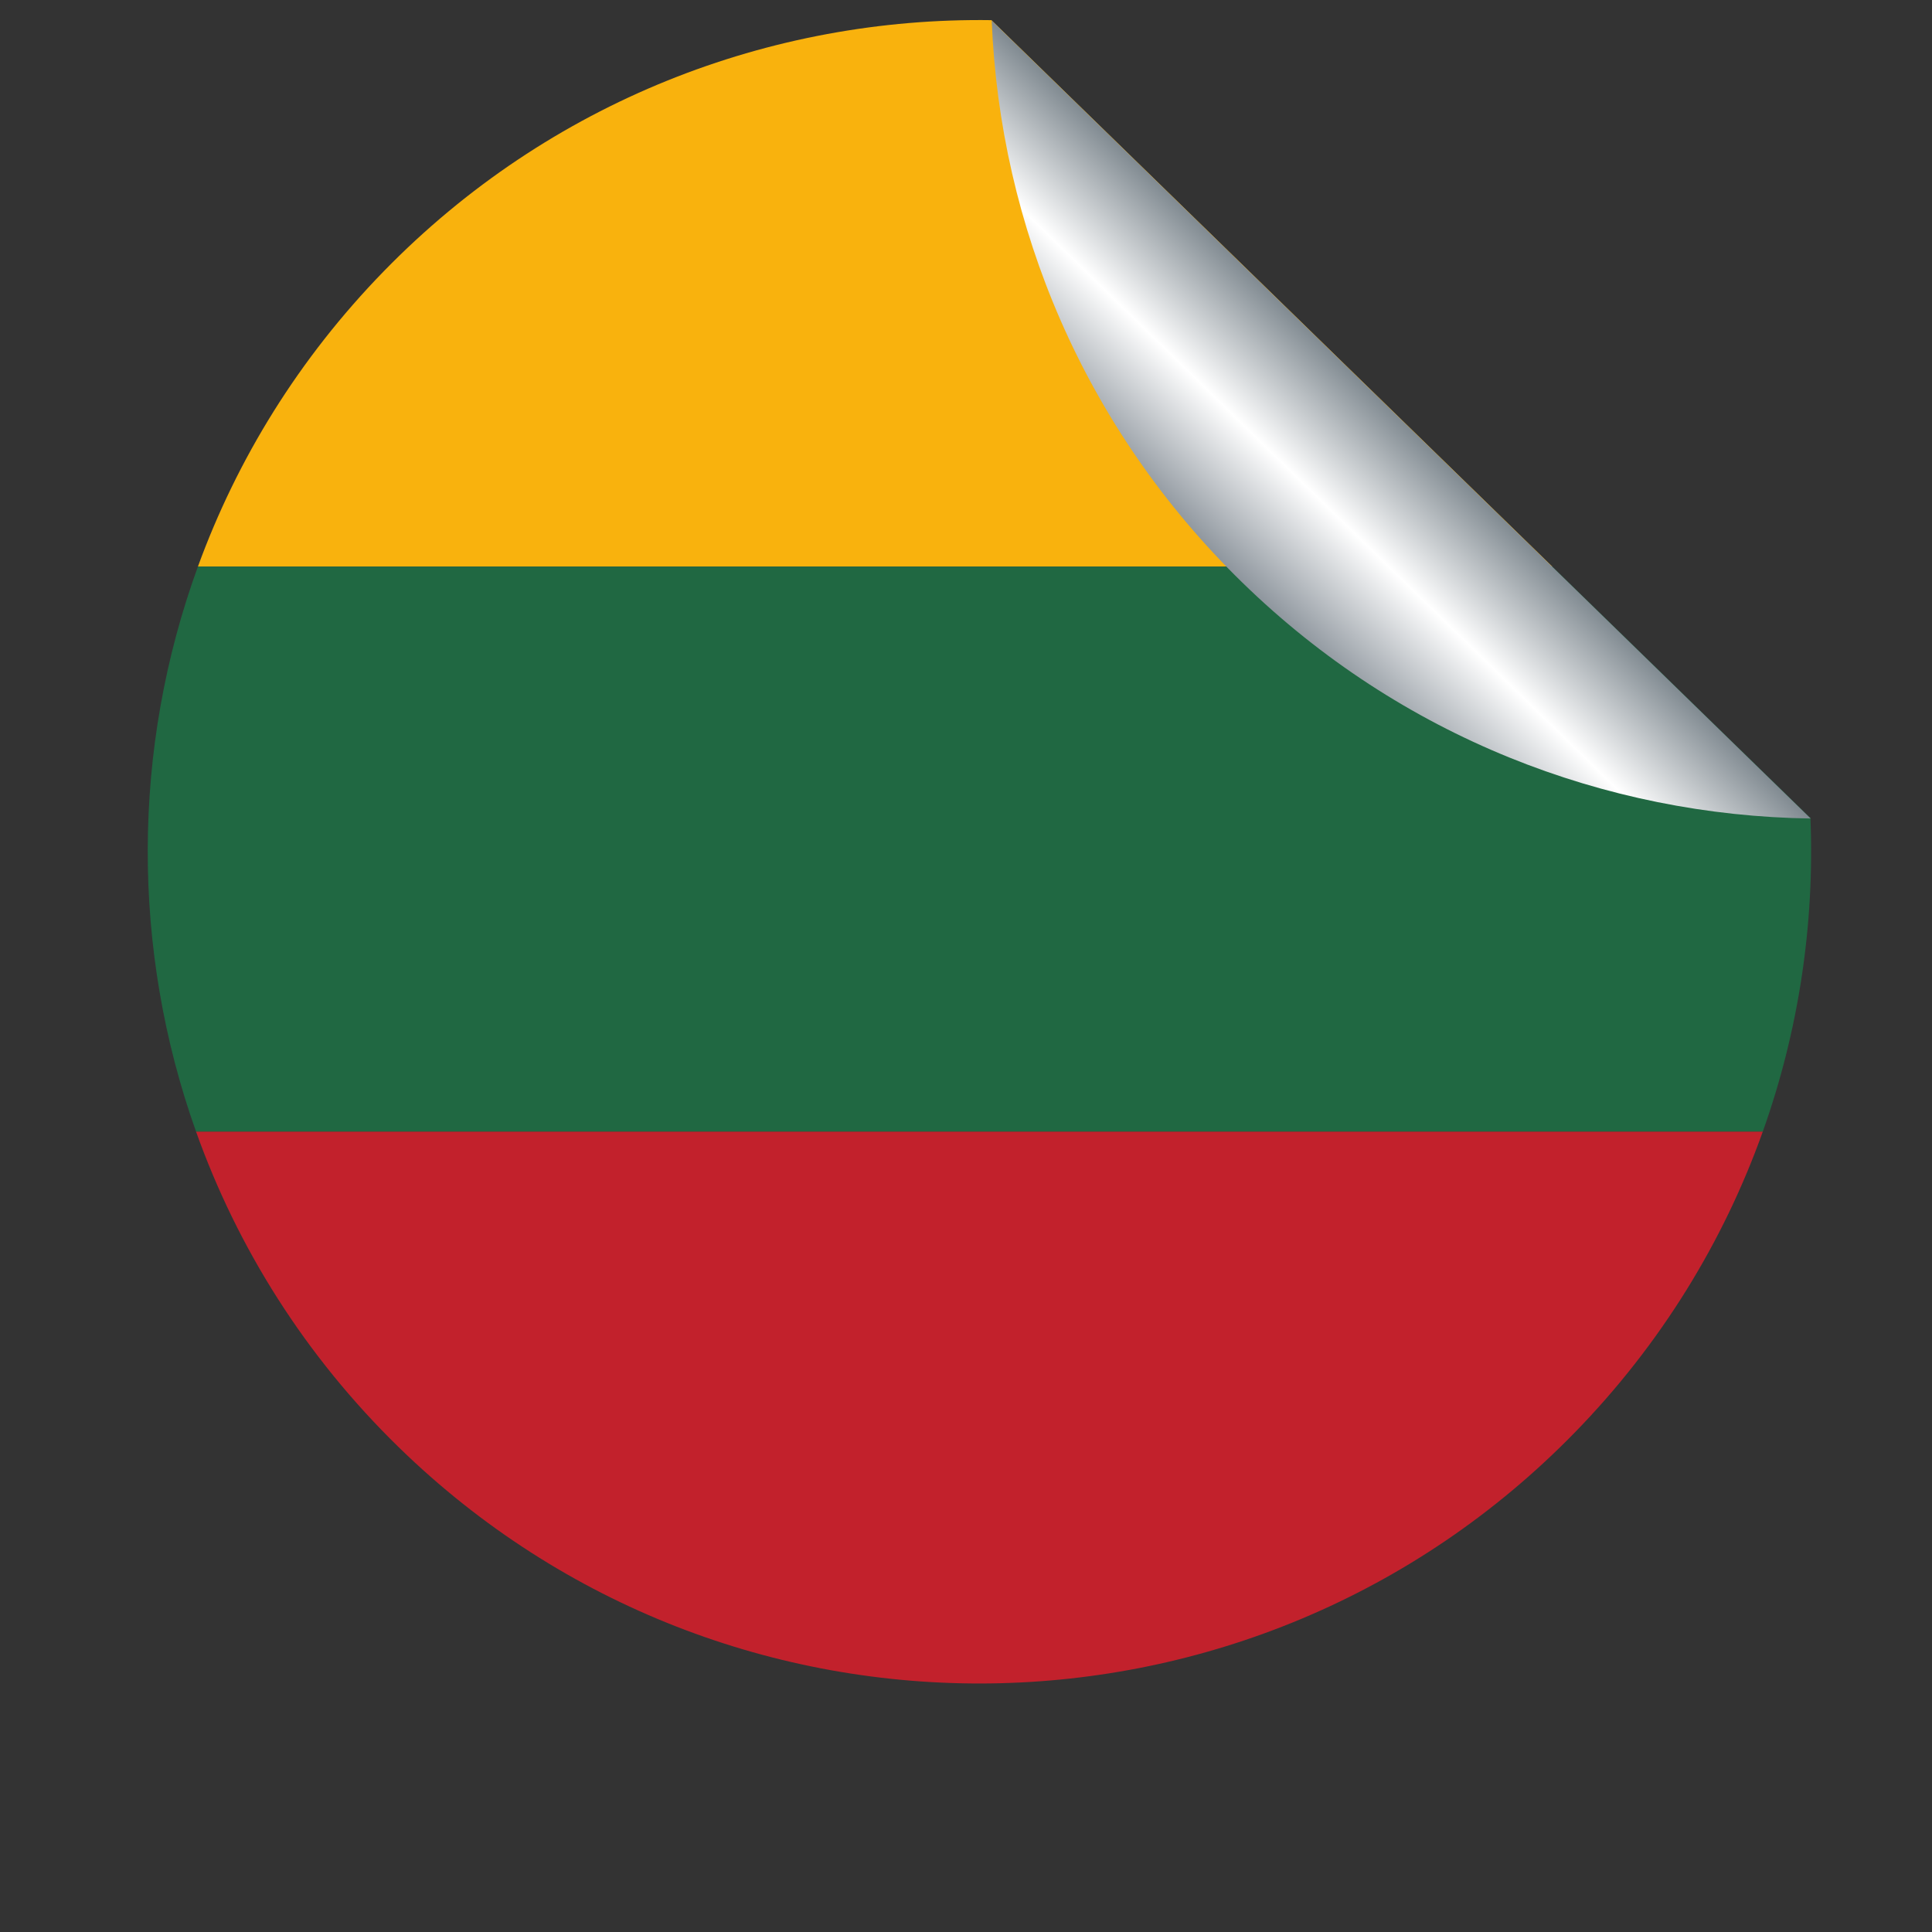 <?xml version="1.0" encoding="UTF-8"?>
<svg version="1.1" viewBox="0 0 800 800" xml:space="preserve" xmlns="http://www.w3.org/2000/svg"><rect x="0" y="0" width="800" height="800" fill="#333333" stroke="none"/><defs><clipPath id="b"><path d="m0 600h600v-600h-600z"/></clipPath><linearGradient id="a" x2="1" gradientTransform="matrix(50.272 51.582 -51.582 50.272 385.46 418.73)" gradientUnits="userSpaceOnUse"><stop stop-color="#8b939b" offset="0"/><stop stop-color="#fff" offset=".5"/><stop stop-color="#7e888f" offset="1"/></linearGradient></defs><g transform="matrix(1.333 0 0 -1.333 0 800)"><g clip-path="url(#b)"><path d="m119.19 515.86c-26.353-27.049-45.578-58.397-57.713-91.717h420.73l-174.23 169.75c-68.487 0.977-137.23-25.113-188.79-78.034" fill="#f9b20d"/><path d="m123.94 150.51c102.2-99.582 265.77-97.449 365.35 4.756 26.791 27.502 46.201 59.447 58.301 93.384h-486.7c12.822-35.986 33.841-69.679 63.049-98.14" fill="#c2212c"/><path d="m60.89 248.65h486.7c11.189 31.393 16.127 64.491 14.797 97.376l-80.178 78.12h-420.73c-20.616-56.6-20.754-118.89-0.585-175.5" fill="#206842"/><path d="m308.06 593.76c2.574-63.698 28.585-126.58 77.861-174.58 49.262-48.008 112.8-72.373 176.54-73.288" fill="url(#a)"/></g></g></svg>
